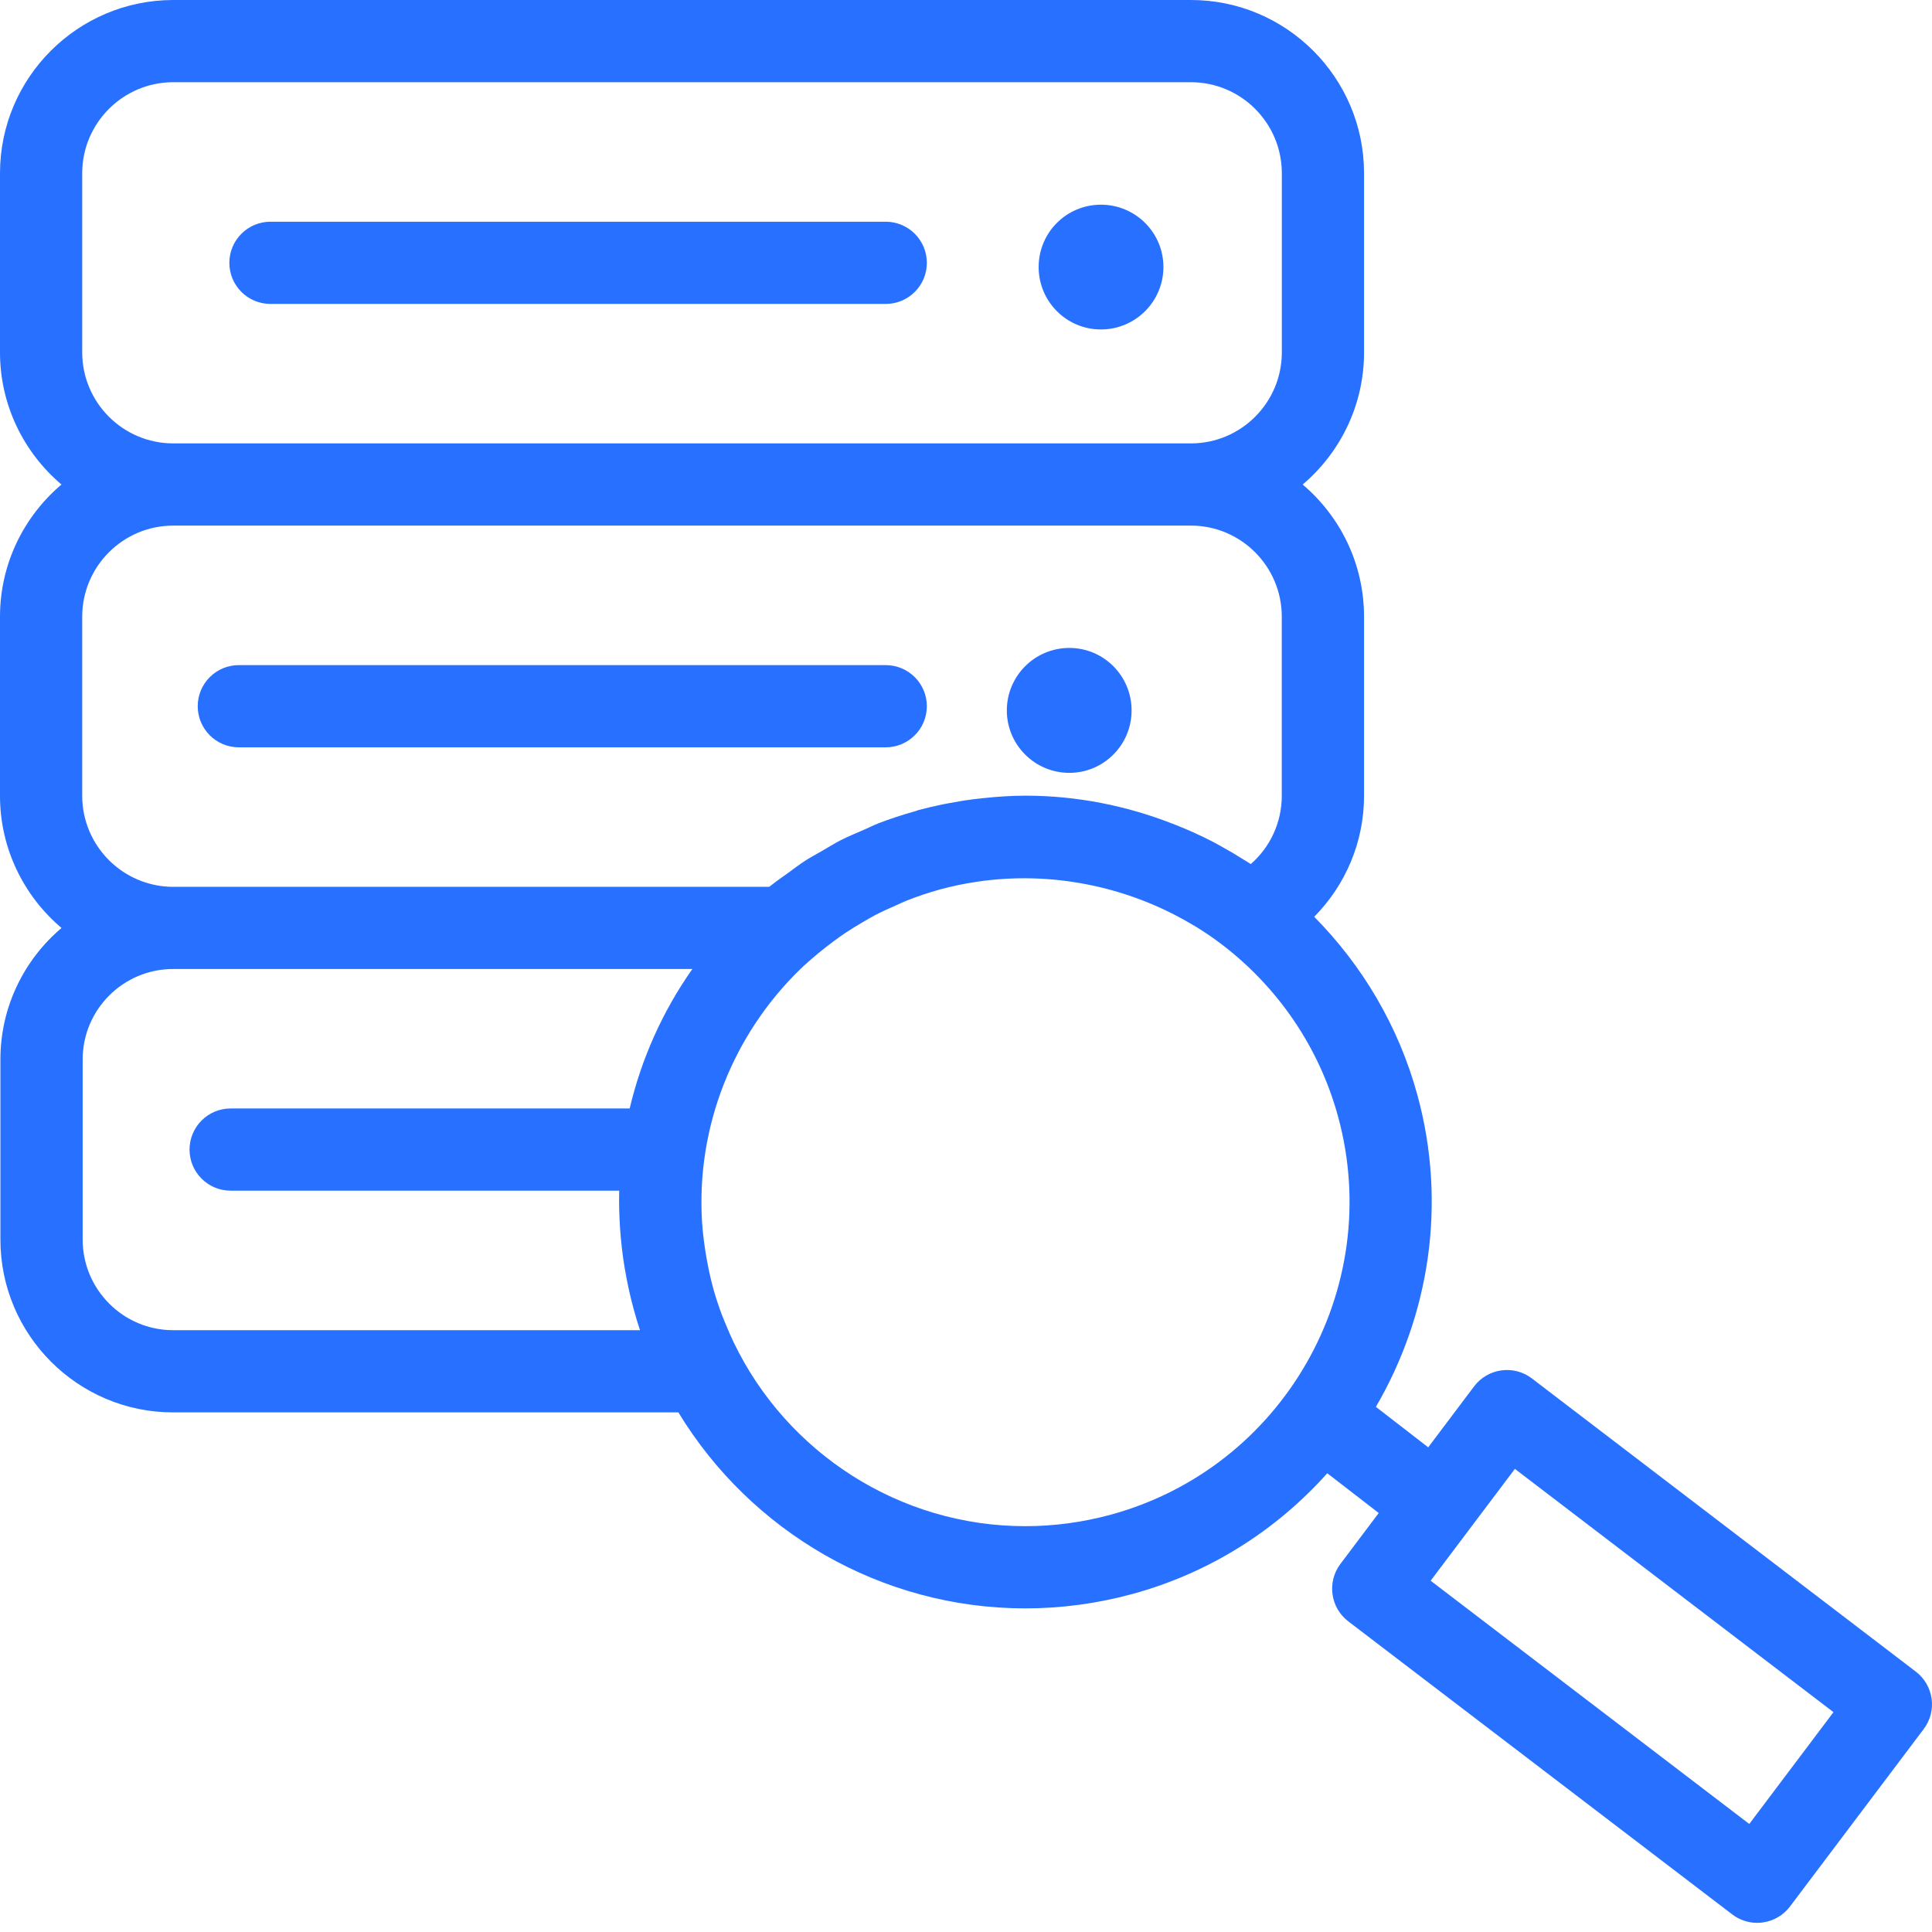 <svg width="38" height="38" viewBox="0 0 38 38" fill="none" xmlns="http://www.w3.org/2000/svg">
<path d="M21.654 4.026C20.976 4.026 20.429 4.574 20.429 5.252C20.429 5.93 20.976 6.48 21.654 6.48C22.332 6.48 22.883 5.93 22.883 5.252C22.883 4.574 22.332 4.026 21.654 4.026Z" fill="#2870FF"/>
<path d="M17.421 4.361H5.319C4.873 4.361 4.511 4.724 4.511 5.17C4.511 5.616 4.873 5.978 5.319 5.978H17.421C17.868 5.978 18.23 5.616 18.23 5.17C18.23 4.724 17.868 4.361 17.421 4.361Z" fill="#2870FF"/>
<path d="M21.032 15.201C21.71 15.201 22.257 14.651 22.257 13.973C22.257 13.295 21.71 12.744 21.032 12.744C20.354 12.744 19.803 13.295 19.803 13.973C19.803 14.651 20.354 15.201 21.032 15.201Z" fill="#2870FF"/>
<path d="M4.698 14.699H17.421C17.867 14.699 18.23 14.337 18.23 13.89C18.23 13.444 17.867 13.082 17.421 13.082H4.698C4.251 13.082 3.889 13.444 3.889 13.89C3.889 14.337 4.251 14.699 4.698 14.699Z" fill="#2870FF"/>
<path d="M37.682 32.879L30.13 27.112C29.959 26.981 29.742 26.924 29.53 26.954C29.317 26.983 29.123 27.096 28.994 27.268L28.091 28.467L27.062 27.671C28.107 25.882 28.466 23.692 27.879 21.539C27.508 20.181 26.793 18.987 25.849 18.032C26.466 17.406 26.829 16.563 26.829 15.652V12.129C26.829 11.088 26.359 10.155 25.622 9.53C26.359 8.904 26.829 7.971 26.829 6.931V3.407C26.829 1.528 25.302 0 23.425 0H3.407C1.528 0.001 0 1.529 0 3.407V6.931C0 7.972 0.471 8.904 1.209 9.53C0.471 10.155 0 11.088 0 12.129V15.652C0 16.694 0.471 17.626 1.21 18.252C0.476 18.875 0.008 19.802 0.008 20.838V24.381C0.008 26.256 1.532 27.78 3.404 27.78H13.343C14.765 30.122 17.331 31.635 20.165 31.635C20.165 31.635 20.165 31.635 20.165 31.635C20.874 31.635 21.582 31.54 22.272 31.352C23.81 30.932 25.115 30.085 26.106 28.977L27.118 29.759L26.364 30.761C26.097 31.116 26.166 31.62 26.519 31.89L34.071 37.654C34.213 37.763 34.385 37.82 34.562 37.82C34.599 37.82 34.635 37.818 34.672 37.812C34.885 37.783 35.078 37.67 35.207 37.498L37.837 34.008C38.105 33.653 38.035 33.149 37.682 32.879ZM1.617 6.931V3.407C1.617 2.421 2.42 1.617 3.407 1.617H23.424C24.41 1.617 25.212 2.42 25.212 3.407V6.931C25.212 7.918 24.41 8.721 23.424 8.721H3.407C2.42 8.721 1.617 7.918 1.617 6.931ZM23.424 10.338C24.41 10.338 25.211 11.142 25.211 12.129V15.652C25.211 16.175 24.985 16.659 24.602 16.995C24.572 16.975 24.54 16.957 24.51 16.937C24.492 16.925 24.474 16.915 24.455 16.904C24.316 16.815 24.174 16.731 24.029 16.652C23.982 16.626 23.936 16.599 23.889 16.574C23.751 16.502 23.611 16.434 23.469 16.37C23.356 16.319 23.241 16.272 23.124 16.225C23.102 16.216 23.079 16.207 23.057 16.199C22.154 15.847 21.181 15.65 20.172 15.65C19.896 15.65 19.621 15.668 19.346 15.698C19.335 15.698 19.324 15.7 19.313 15.701C19.195 15.713 19.078 15.728 18.96 15.746C18.898 15.756 18.837 15.767 18.776 15.778C18.691 15.793 18.607 15.807 18.523 15.825C18.37 15.857 18.218 15.892 18.066 15.933C18.066 15.933 18.065 15.934 18.064 15.934C18.064 15.934 18.063 15.934 18.062 15.934C18.04 15.94 18.02 15.95 17.998 15.956C17.752 16.025 17.51 16.104 17.276 16.194C17.18 16.232 17.089 16.279 16.994 16.32C16.841 16.386 16.686 16.45 16.539 16.524C16.412 16.589 16.292 16.665 16.169 16.736C16.06 16.799 15.949 16.857 15.844 16.925C15.725 17.002 15.612 17.088 15.498 17.172C15.395 17.246 15.29 17.317 15.192 17.395C15.171 17.413 15.148 17.426 15.127 17.443H3.407C2.42 17.442 1.617 16.639 1.617 15.652V12.129C1.617 11.141 2.42 10.338 3.407 10.338H23.424V10.338ZM12.588 26.163H3.405C2.424 26.163 1.626 25.363 1.626 24.381V20.838C1.626 19.857 2.424 19.059 3.405 19.059H3.407H13.618C13.031 19.893 12.616 20.824 12.385 21.802H4.536C4.09 21.802 3.728 22.165 3.728 22.611C3.728 23.057 4.09 23.419 4.536 23.419H12.179C12.173 23.661 12.179 23.903 12.195 24.146C12.196 24.151 12.196 24.156 12.196 24.161C12.214 24.417 12.242 24.674 12.285 24.93C12.289 24.949 12.293 24.968 12.295 24.987C12.339 25.24 12.393 25.492 12.462 25.743C12.462 25.744 12.462 25.745 12.462 25.745V25.746C12.463 25.747 12.463 25.747 12.463 25.748C12.501 25.887 12.542 26.025 12.588 26.163ZM21.847 29.792C21.296 29.942 20.73 30.018 20.166 30.018C20.165 30.018 20.165 30.018 20.165 30.018C17.693 30.018 15.475 28.576 14.43 26.401C14.379 26.295 14.333 26.188 14.289 26.081C14.26 26.011 14.229 25.942 14.202 25.871C14.134 25.688 14.072 25.504 14.023 25.32C14.021 25.314 14.02 25.308 14.018 25.302C13.969 25.118 13.93 24.935 13.898 24.752C13.889 24.702 13.881 24.653 13.873 24.604C13.846 24.425 13.823 24.246 13.811 24.068C13.811 24.059 13.809 24.051 13.809 24.043C13.689 22.157 14.424 20.34 15.742 19.061C15.761 19.043 15.781 19.025 15.8 19.006C15.894 18.918 15.994 18.834 16.094 18.75C16.19 18.671 16.288 18.594 16.388 18.52C16.47 18.459 16.553 18.399 16.638 18.342C16.745 18.271 16.853 18.206 16.963 18.142C17.047 18.093 17.131 18.042 17.217 17.997C17.349 17.928 17.485 17.868 17.622 17.808C17.692 17.777 17.76 17.743 17.832 17.714C18.041 17.632 18.254 17.56 18.473 17.499C18.479 17.498 18.485 17.495 18.491 17.493C18.492 17.493 18.493 17.493 18.494 17.493C18.729 17.429 18.966 17.38 19.205 17.345C19.212 17.343 19.219 17.342 19.226 17.341C20.666 17.13 22.154 17.426 23.407 18.16C23.446 18.182 23.484 18.204 23.522 18.227C23.703 18.338 23.879 18.459 24.049 18.589C25.127 19.417 25.944 20.587 26.319 21.965C27.243 25.355 25.237 28.867 21.847 29.792ZM34.406 35.875L28.139 31.091L29.796 28.891L36.062 33.676L34.406 35.875Z" fill="#2870FF"/>
</svg>
